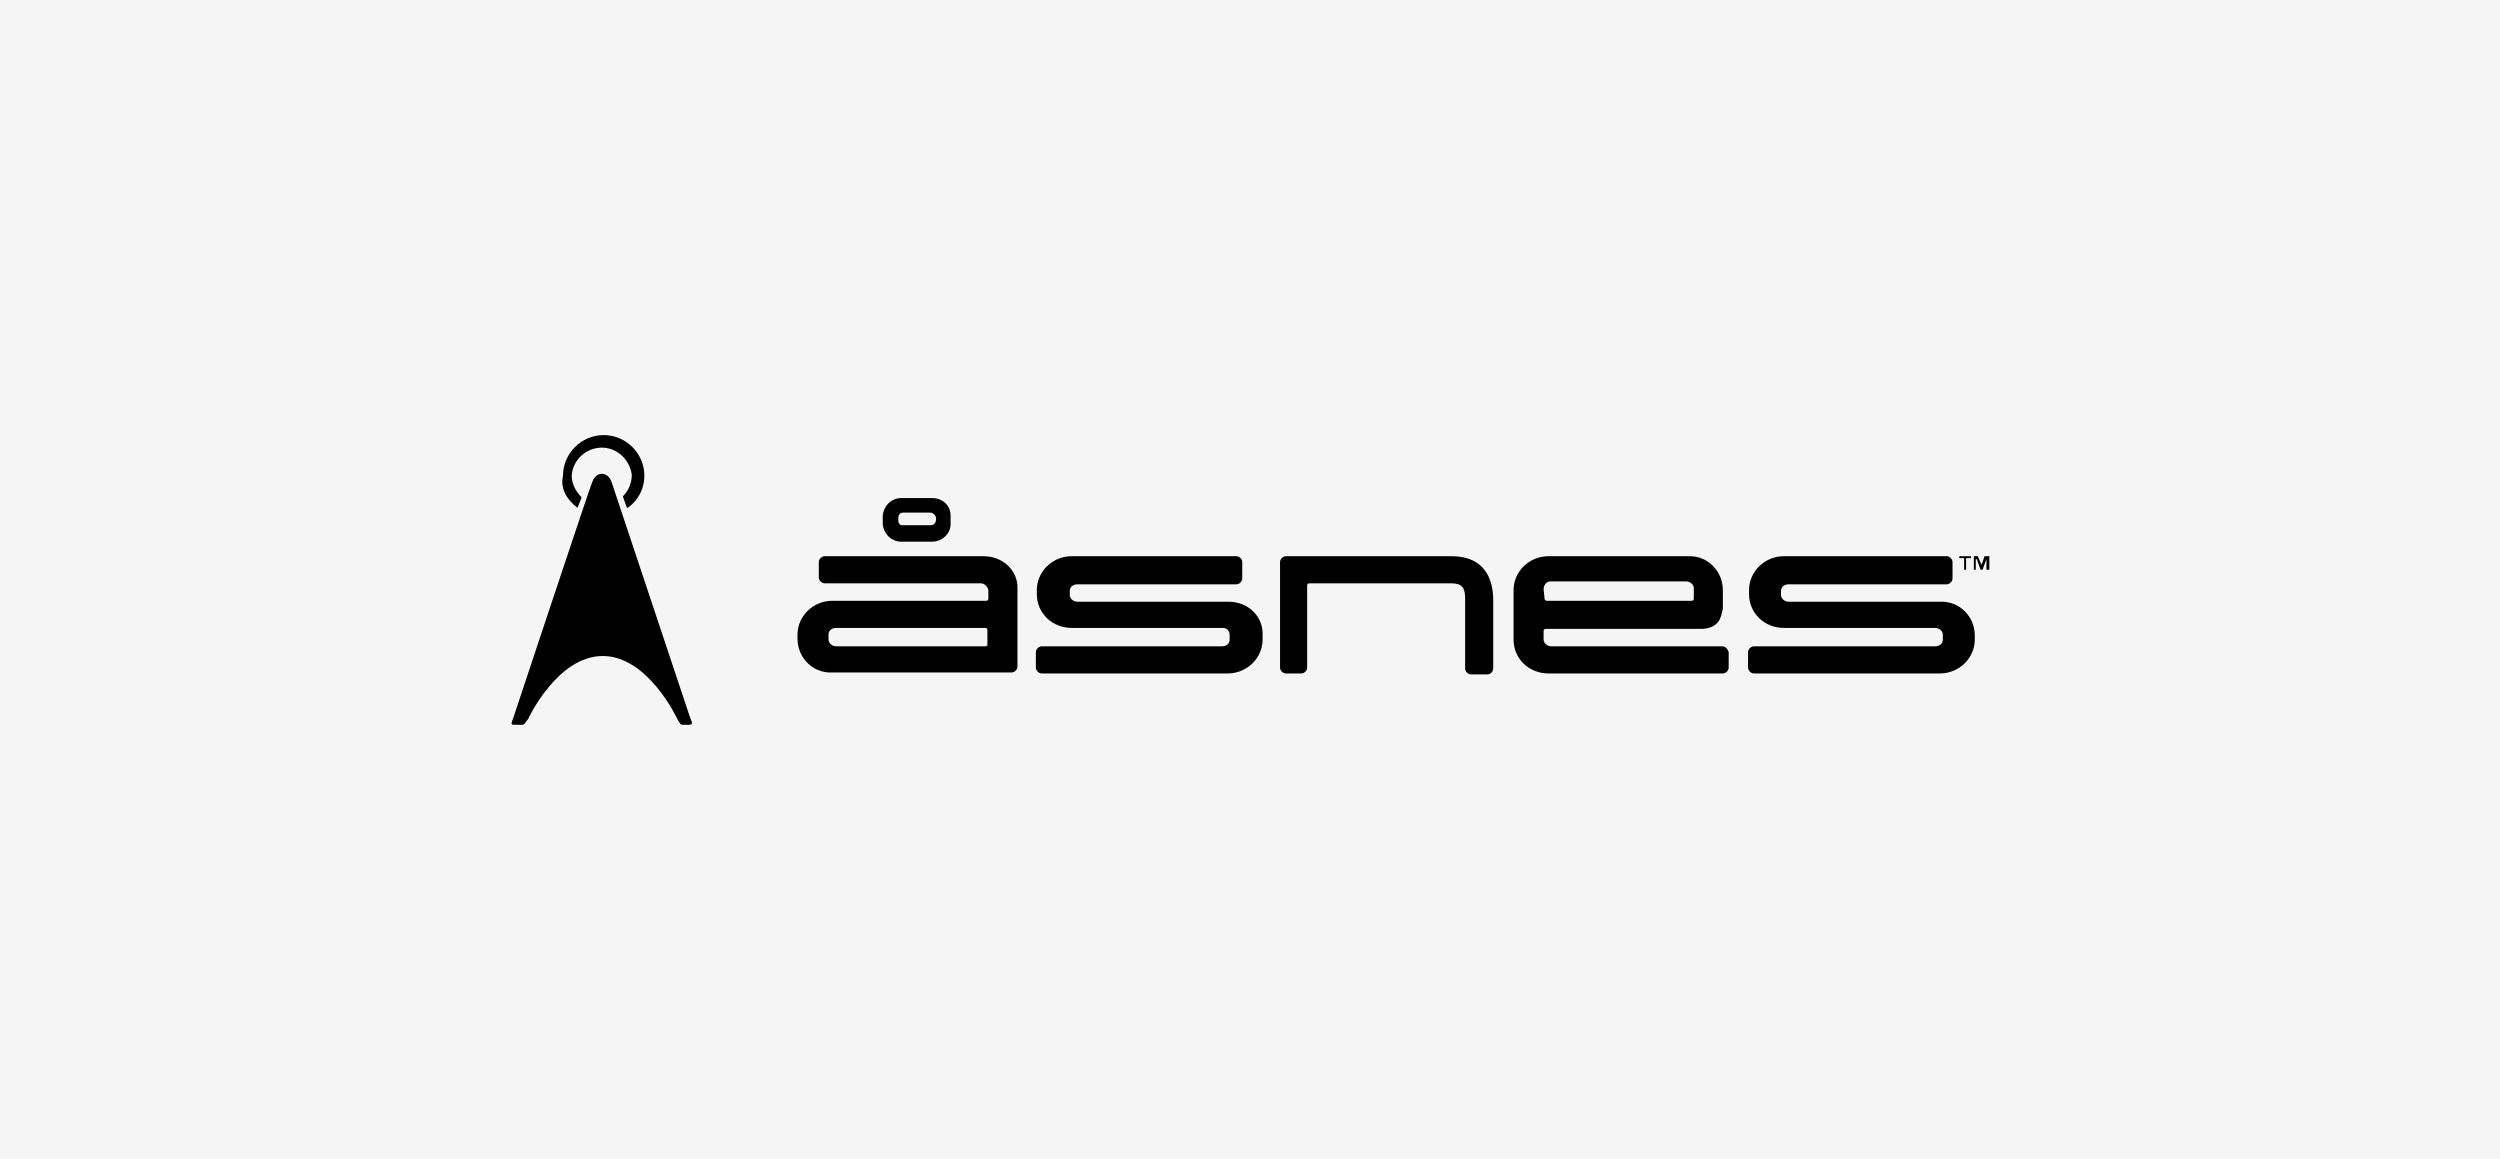 <?xml version="1.0" encoding="utf-8"?>
<!-- Generator: Adobe Illustrator 27.0.0, SVG Export Plug-In . SVG Version: 6.00 Build 0)  -->
<svg version="1.1" id="Layer_1" xmlns="http://www.w3.org/2000/svg" xmlns:xlink="http://www.w3.org/1999/xlink" x="0px" y="0px"
	 viewBox="0 0 258 119.6" style="enable-background:new 0 0 258 119.6;" xml:space="preserve">
<style type="text/css">
	.st0{fill:#F5F5F5;}
</style>
<rect x="-13.8" y="-9.8" class="st0" width="285.6" height="136"/>
<g id="Layer_2_00000033340966205496194900000005321997546237669285_">
	<g id="Layer_1-2">
		<path d="M63.1,49.7c-0.3-0.8-0.9-0.8-1-0.8h0c-0.1,0-0.7,0-1,0.9C60.8,50.5,53,74,53,74c-0.3,0.8-0.3,0.8,0.2,0.8h0.7
			c0.2,0,0.3-0.2,0.6-0.6c0,0,3-6.5,7.7-6.5s7.7,6.5,7.7,6.5c0.3,0.5,0.3,0.6,0.6,0.6H71c0.5,0,0.5-0.1,0.2-0.8L63.1,49.7z"/>
		<path d="M59.6,52.4C59.6,52.4,59.6,52.4,59.6,52.4l0.4-1c0,0,0-0.1,0-0.1c-0.6-0.6-1-1.4-1-2.2c0.1-1.7,1.6-3,3.3-2.9
			c1.5,0.1,2.7,1.3,2.9,2.8c0,0.8-0.3,1.6-0.9,2.2v0.1l0.4,1.1c0,0,0,0,0.1,0c1.1-0.8,1.7-2,1.7-3.3c0-2.3-1.9-4.2-4.2-4.2
			c-2.3,0-4.2,1.9-4.2,4.2C57.8,50.4,58.5,51.6,59.6,52.4z"/>
		<path d="M200.2,62.1h-15.6c-0.4,0-0.8-0.3-0.8-0.7c0,0,0,0,0,0v-0.4c0-0.4,0.3-0.7,0.8-0.7h16.3c0.3,0,0.6-0.3,0.6-0.6V58
			c0-0.3-0.3-0.6-0.6-0.6h-16.8c-2,0-3.6,1.6-3.6,3.5v0.4c0,2,1.6,3.5,3.6,3.5c0,0,0,0,0,0h15.6c0.4,0,0.8,0.3,0.8,0.7V66
			c0,0.4-0.3,0.7-0.8,0.7c0,0,0,0,0,0H181c-0.3,0-0.6,0.3-0.6,0.6c0,0,0,0,0,0v1.6c0,0.3,0.3,0.6,0.6,0.6c0,0,0,0,0,0h19.2
			c2,0,3.6-1.6,3.6-3.5v-0.4C203.8,63.6,202.2,62,200.2,62.1z"/>
		<path d="M149.8,57.4h-17.1c-0.3,0-0.6,0.3-0.6,0.6c0,0,0,0,0,0v10.9c0,0.3,0.3,0.6,0.6,0.6h1.6c0.3,0,0.6-0.3,0.6-0.6c0,0,0,0,0,0
			c0,0,0-7.1,0-8.5c0-0.1,0.1-0.2,0.2-0.2c0,0,0,0,0,0h14.7c1.1,0,1.4,0.5,1.4,1.5v7.3c0,0.3,0.3,0.6,0.6,0.6c0,0,0,0,0,0h1.7
			c0.3,0,0.6-0.3,0.6-0.6v-7.3C154,59,152.6,57.4,149.8,57.4z"/>
		<path d="M126.8,62.1h-15.6c-0.4,0-0.8-0.3-0.8-0.7c0,0,0,0,0,0v-0.4c0-0.4,0.3-0.7,0.8-0.7h16.4c0.3,0,0.6-0.3,0.6-0.6V58
			c0-0.3-0.3-0.6-0.6-0.6h-17c-2,0-3.6,1.6-3.6,3.5v0.4c0,2,1.6,3.5,3.6,3.5c0,0,0,0,0,0h15.6c0.4,0,0.7,0.3,0.7,0.7V66
			c0,0.4-0.3,0.7-0.8,0.7c0,0,0,0,0,0h-18.6c-0.3,0-0.6,0.3-0.6,0.6c0,0,0,0,0,0v1.6c0,0.3,0.3,0.6,0.6,0.6h19.2
			c2,0,3.6-1.6,3.6-3.5c0,0,0,0,0,0v-0.4C130.4,63.6,128.8,62.1,126.8,62.1z"/>
		<path d="M93,55.9h3.2c1,0,1.9-0.8,1.9-1.8c0,0,0,0,0,0v-0.9c0-1-0.8-1.8-1.9-1.8H93c-1,0-1.8,0.8-1.9,1.8v0.9
			C91.2,55.1,92,55.9,93,55.9z M92.7,53.6c0-0.2,0-0.7,0.5-0.7H96c0.3,0,0.6,0.3,0.6,0.6c0,0,0,0,0,0v0.1c0,0.3-0.2,0.6-0.5,0.6
			c0,0,0,0,0,0h-2.8C92.7,54.3,92.7,53.8,92.7,53.6L92.7,53.6z"/>
		<path d="M101.5,57.4H85.1c-0.3,0-0.6,0.3-0.6,0.6l0,0v1.6c0,0.3,0.3,0.6,0.6,0.6h16.1c0.4,0,0.7,0.3,0.8,0.7v0.9
			c0,0.1-0.1,0.2-0.2,0.2c0,0,0,0,0,0H85.9c-2,0-3.6,1.6-3.6,3.5v0.4c0,2,1.6,3.6,3.6,3.5c0,0,0,0,0,0h18.5c0.3,0,0.6-0.3,0.6-0.6
			c0,0,0,0,0,0v-8C105.1,58.9,103.5,57.4,101.5,57.4z M101.7,66.7H86.3c-0.4,0-0.8-0.3-0.8-0.7c0,0,0,0,0,0v-0.5
			c0-0.4,0.3-0.7,0.8-0.7h15.4c0.1,0,0.2,0.1,0.2,0.2c0,0.4,0,1.2,0,1.6C101.9,66.6,101.8,66.7,101.7,66.7
			C101.7,66.7,101.7,66.7,101.7,66.7z"/>
		<path d="M177.7,66.7h-17.6c-0.4,0-0.8-0.3-0.8-0.7c0,0,0,0,0,0c0,0,0-0.6,0-0.9c0-0.1,0.1-0.2,0.2-0.2h16.1c0.6,0,1.3-0.2,1.7-0.7
			c0.3-0.4,0.4-0.9,0.5-1.4l0,0v-1.5l0,0v-0.4c0-1.9-1.5-3.5-3.4-3.5c0,0-0.1,0-0.1,0h-14.5c-2,0-3.6,1.6-3.6,3.5V66
			c0,2,1.6,3.5,3.6,3.5h18c0.3,0,0.6-0.3,0.6-0.6v-1.6C178.3,67,178.1,66.7,177.7,66.7z M159.3,60.8c0-0.4,0.3-0.8,0.7-0.8
			c0,0,0,0,0,0H174c0.4,0,0.8,0.3,0.8,0.7c0,0,0,0,0,0v1.1c0,0.1-0.1,0.2-0.2,0.2h-15c-0.1,0-0.2-0.1-0.2-0.2L159.3,60.8z"/>
		<polygon points="202.7,58.8 202.9,58.8 202.9,57.6 203.4,57.6 203.4,57.4 202.2,57.4 202.2,57.6 202.7,57.6 		"/>
		<polygon points="204.8,57.4 204.5,58.3 204.1,57.4 203.7,57.4 203.7,58.8 203.9,58.8 203.9,57.7 204,57.7 204.4,58.8 204.6,58.8 
			205,57.7 205,57.7 205,58.8 205.3,58.8 205.3,57.4 		"/>
	</g>
</g>
</svg>
